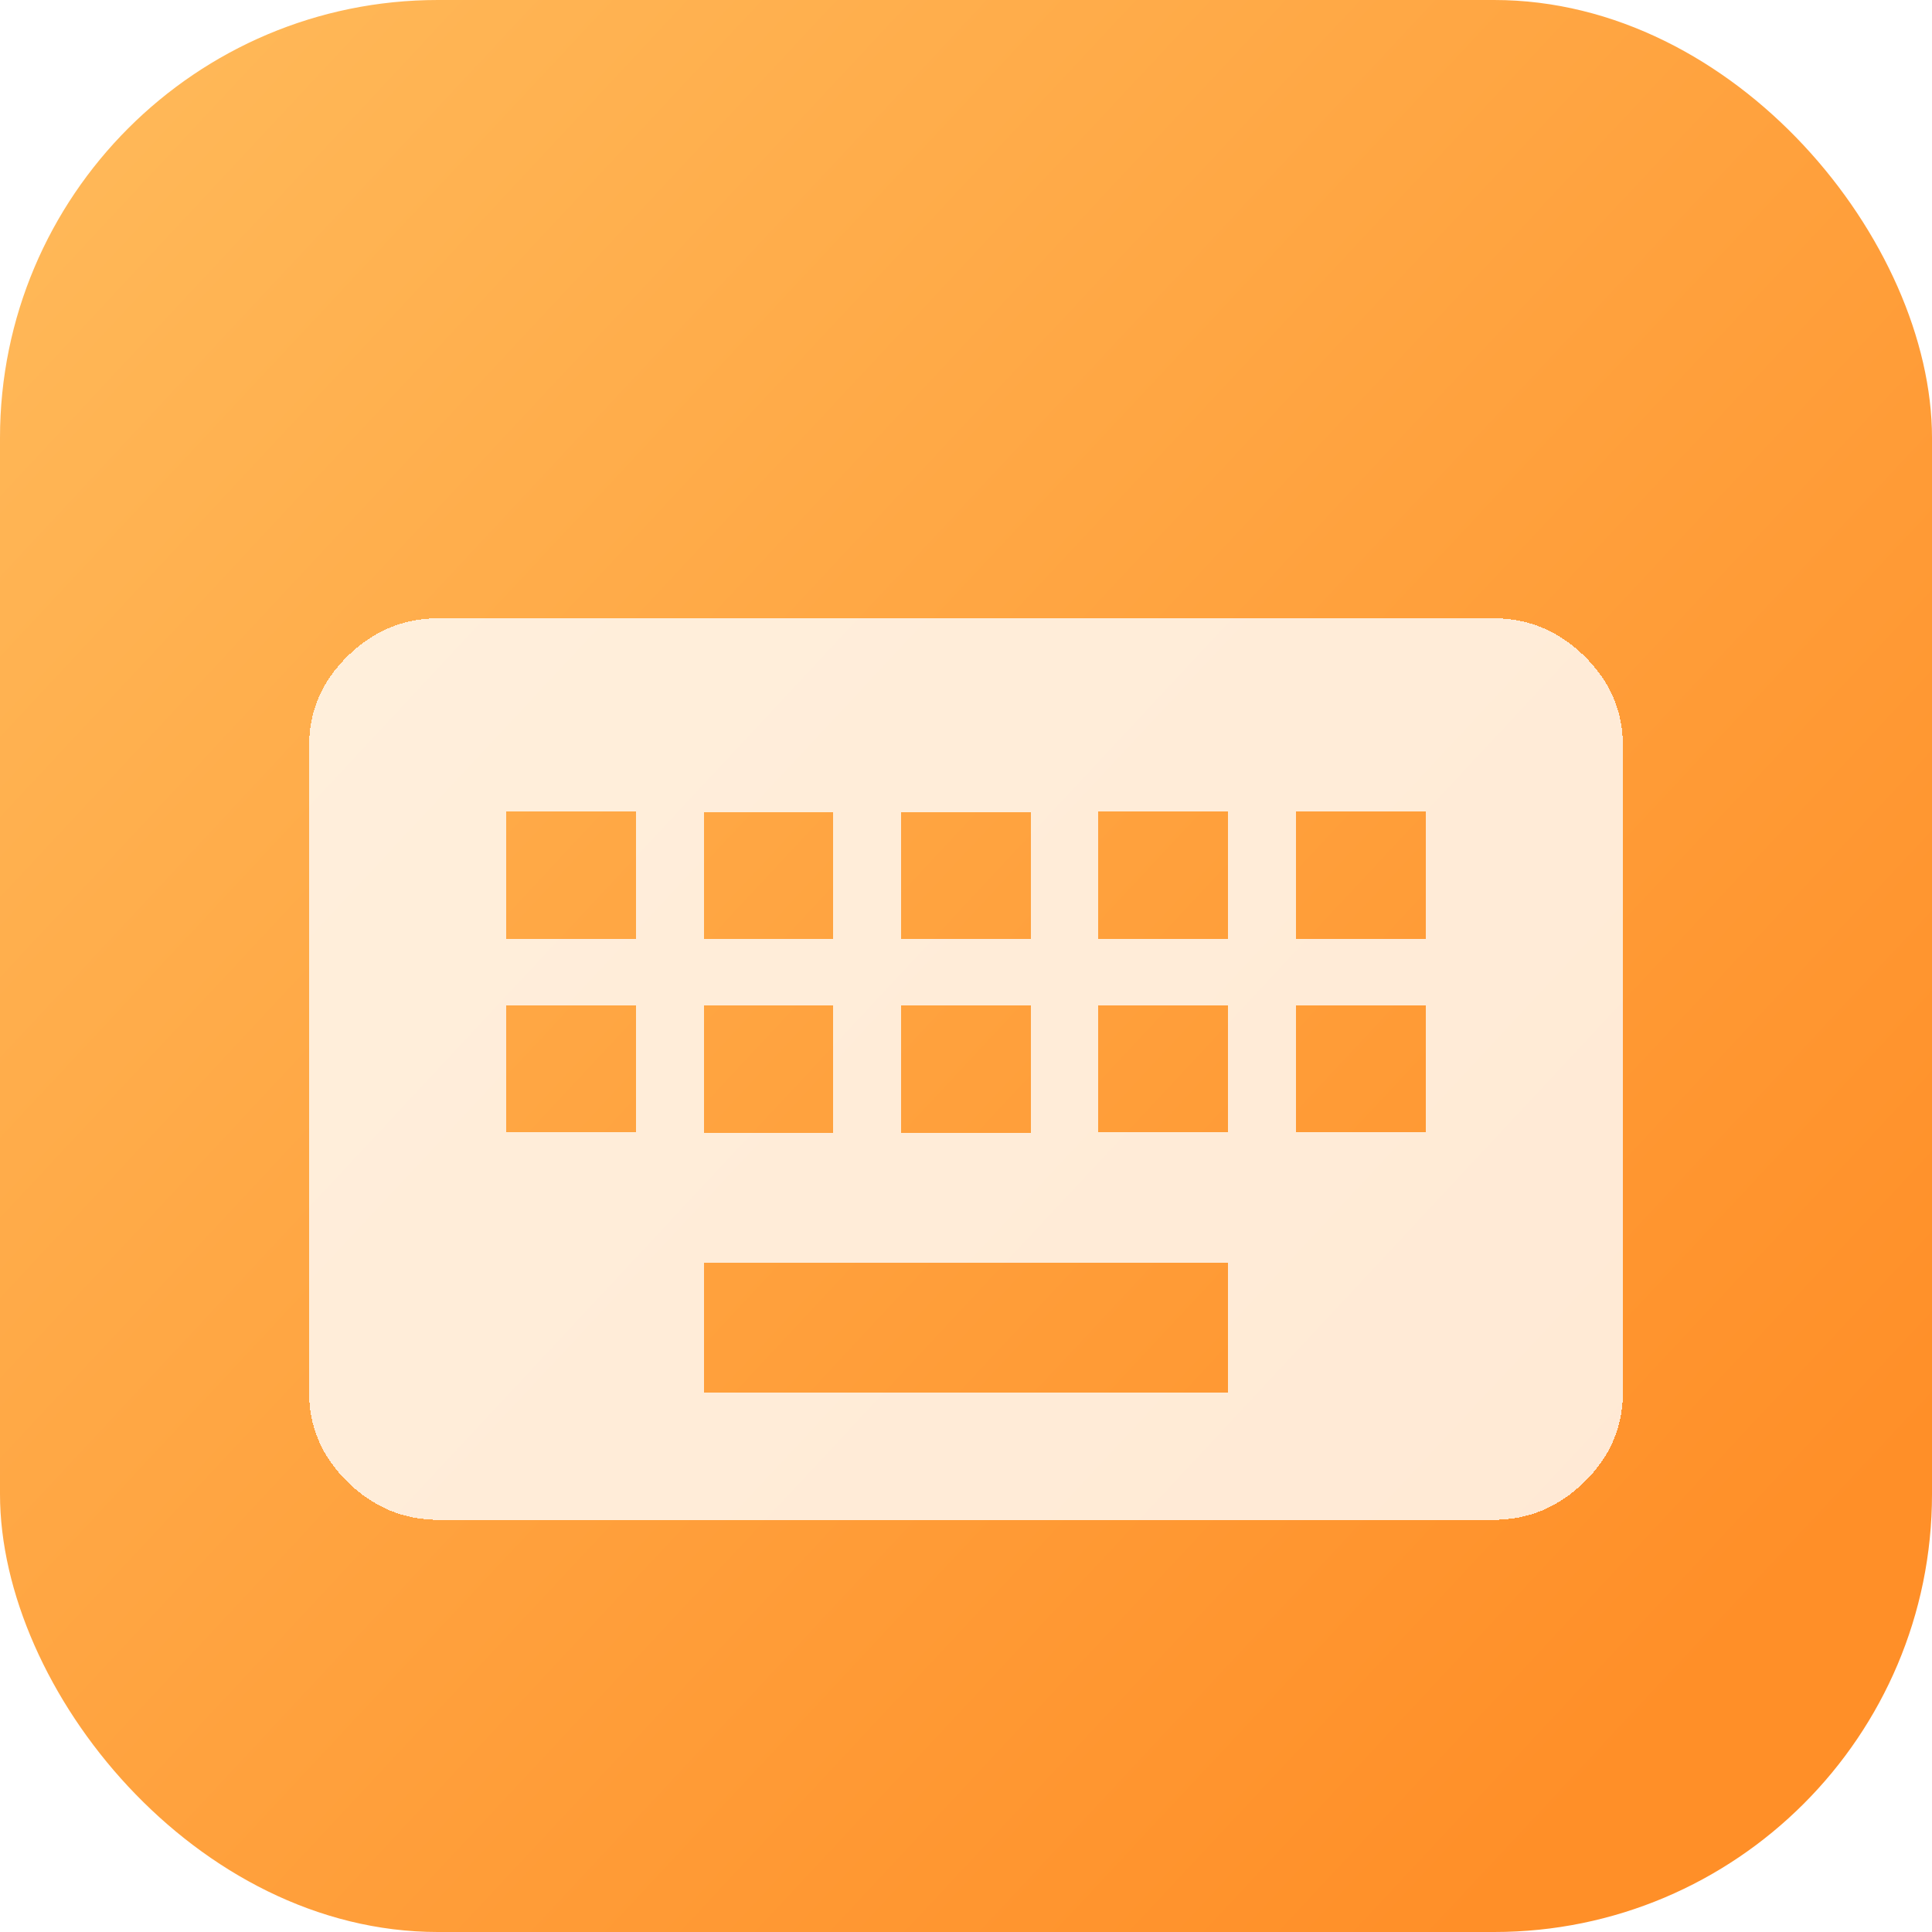 <svg width="75" height="75" viewBox="0 0 75 75" fill="none" xmlns="http://www.w3.org/2000/svg">
<rect width="75" height="75" rx="17" fill="url(#paint0_linear_26_274)"/>
<g filter="url(#filter0_d_26_274)">
<path d="M55.336 32.448V27.514H50.307V32.448H55.336ZM55.336 39.964V35.031H50.307V39.964H55.336ZM47.674 32.448V27.514H42.645V32.448H47.674ZM47.674 39.964V35.031H42.645V39.964H47.674ZM47.674 50.067V45.015H27.321V50.067L47.674 50.067ZM24.688 32.448V27.514H19.659V32.448H24.688ZM24.688 39.964V35.031H19.659V39.964H24.688ZM27.324 35.033V39.967H32.352V35.033H27.324ZM27.324 27.517V32.45H32.352V27.517H27.324ZM34.986 35.033V39.967H40.014V35.033H34.986ZM34.986 27.517V32.45H40.014V27.517H34.986ZM57.971 20C59.328 20 60.506 20.489 61.503 21.468C62.501 22.447 63 23.602 63 24.933V50.067C63 51.398 62.501 52.553 61.503 53.532C60.506 54.511 59.328 55 57.971 55H17.029C15.672 55 14.494 54.511 13.497 53.532C12.499 52.553 12 51.398 12 50.067V24.933C12 23.602 12.499 22.447 13.497 21.468C14.494 20.489 15.672 20 17.029 20H57.971Z" fill="white" fill-opacity="0.8" shape-rendering="crispEdges"/>
</g>
<defs>
<filter id="filter0_d_26_274" x="7" y="19" width="61" height="45" filterUnits="userSpaceOnUse" color-interpolation-filters="sRGB">
<feFlood flood-opacity="0" result="BackgroundImageFix"/>
<feColorMatrix in="SourceAlpha" type="matrix" values="0 0 0 0 0 0 0 0 0 0 0 0 0 0 0 0 0 0 127 0" result="hardAlpha"/>
<feOffset dy="4"/>
<feGaussianBlur stdDeviation="2.5"/>
<feComposite in2="hardAlpha" operator="out"/>
<feColorMatrix type="matrix" values="0 0 0 0 0 0 0 0 0 0 0 0 0 0 0 0 0 0 0.03 0"/>
<feBlend mode="normal" in2="BackgroundImageFix" result="effect1_dropShadow_26_274"/>
<feBlend mode="normal" in="SourceGraphic" in2="effect1_dropShadow_26_274" result="shape"/>
</filter>
<linearGradient id="paint0_linear_26_274" x1="62" y1="69.5" x2="-12.5" y2="4.96705e-08" gradientUnits="userSpaceOnUse">
<stop stop-color="#FF8F28"/>
<stop offset="1" stop-color="#FFBF60"/>
</linearGradient>
</defs>
</svg>

